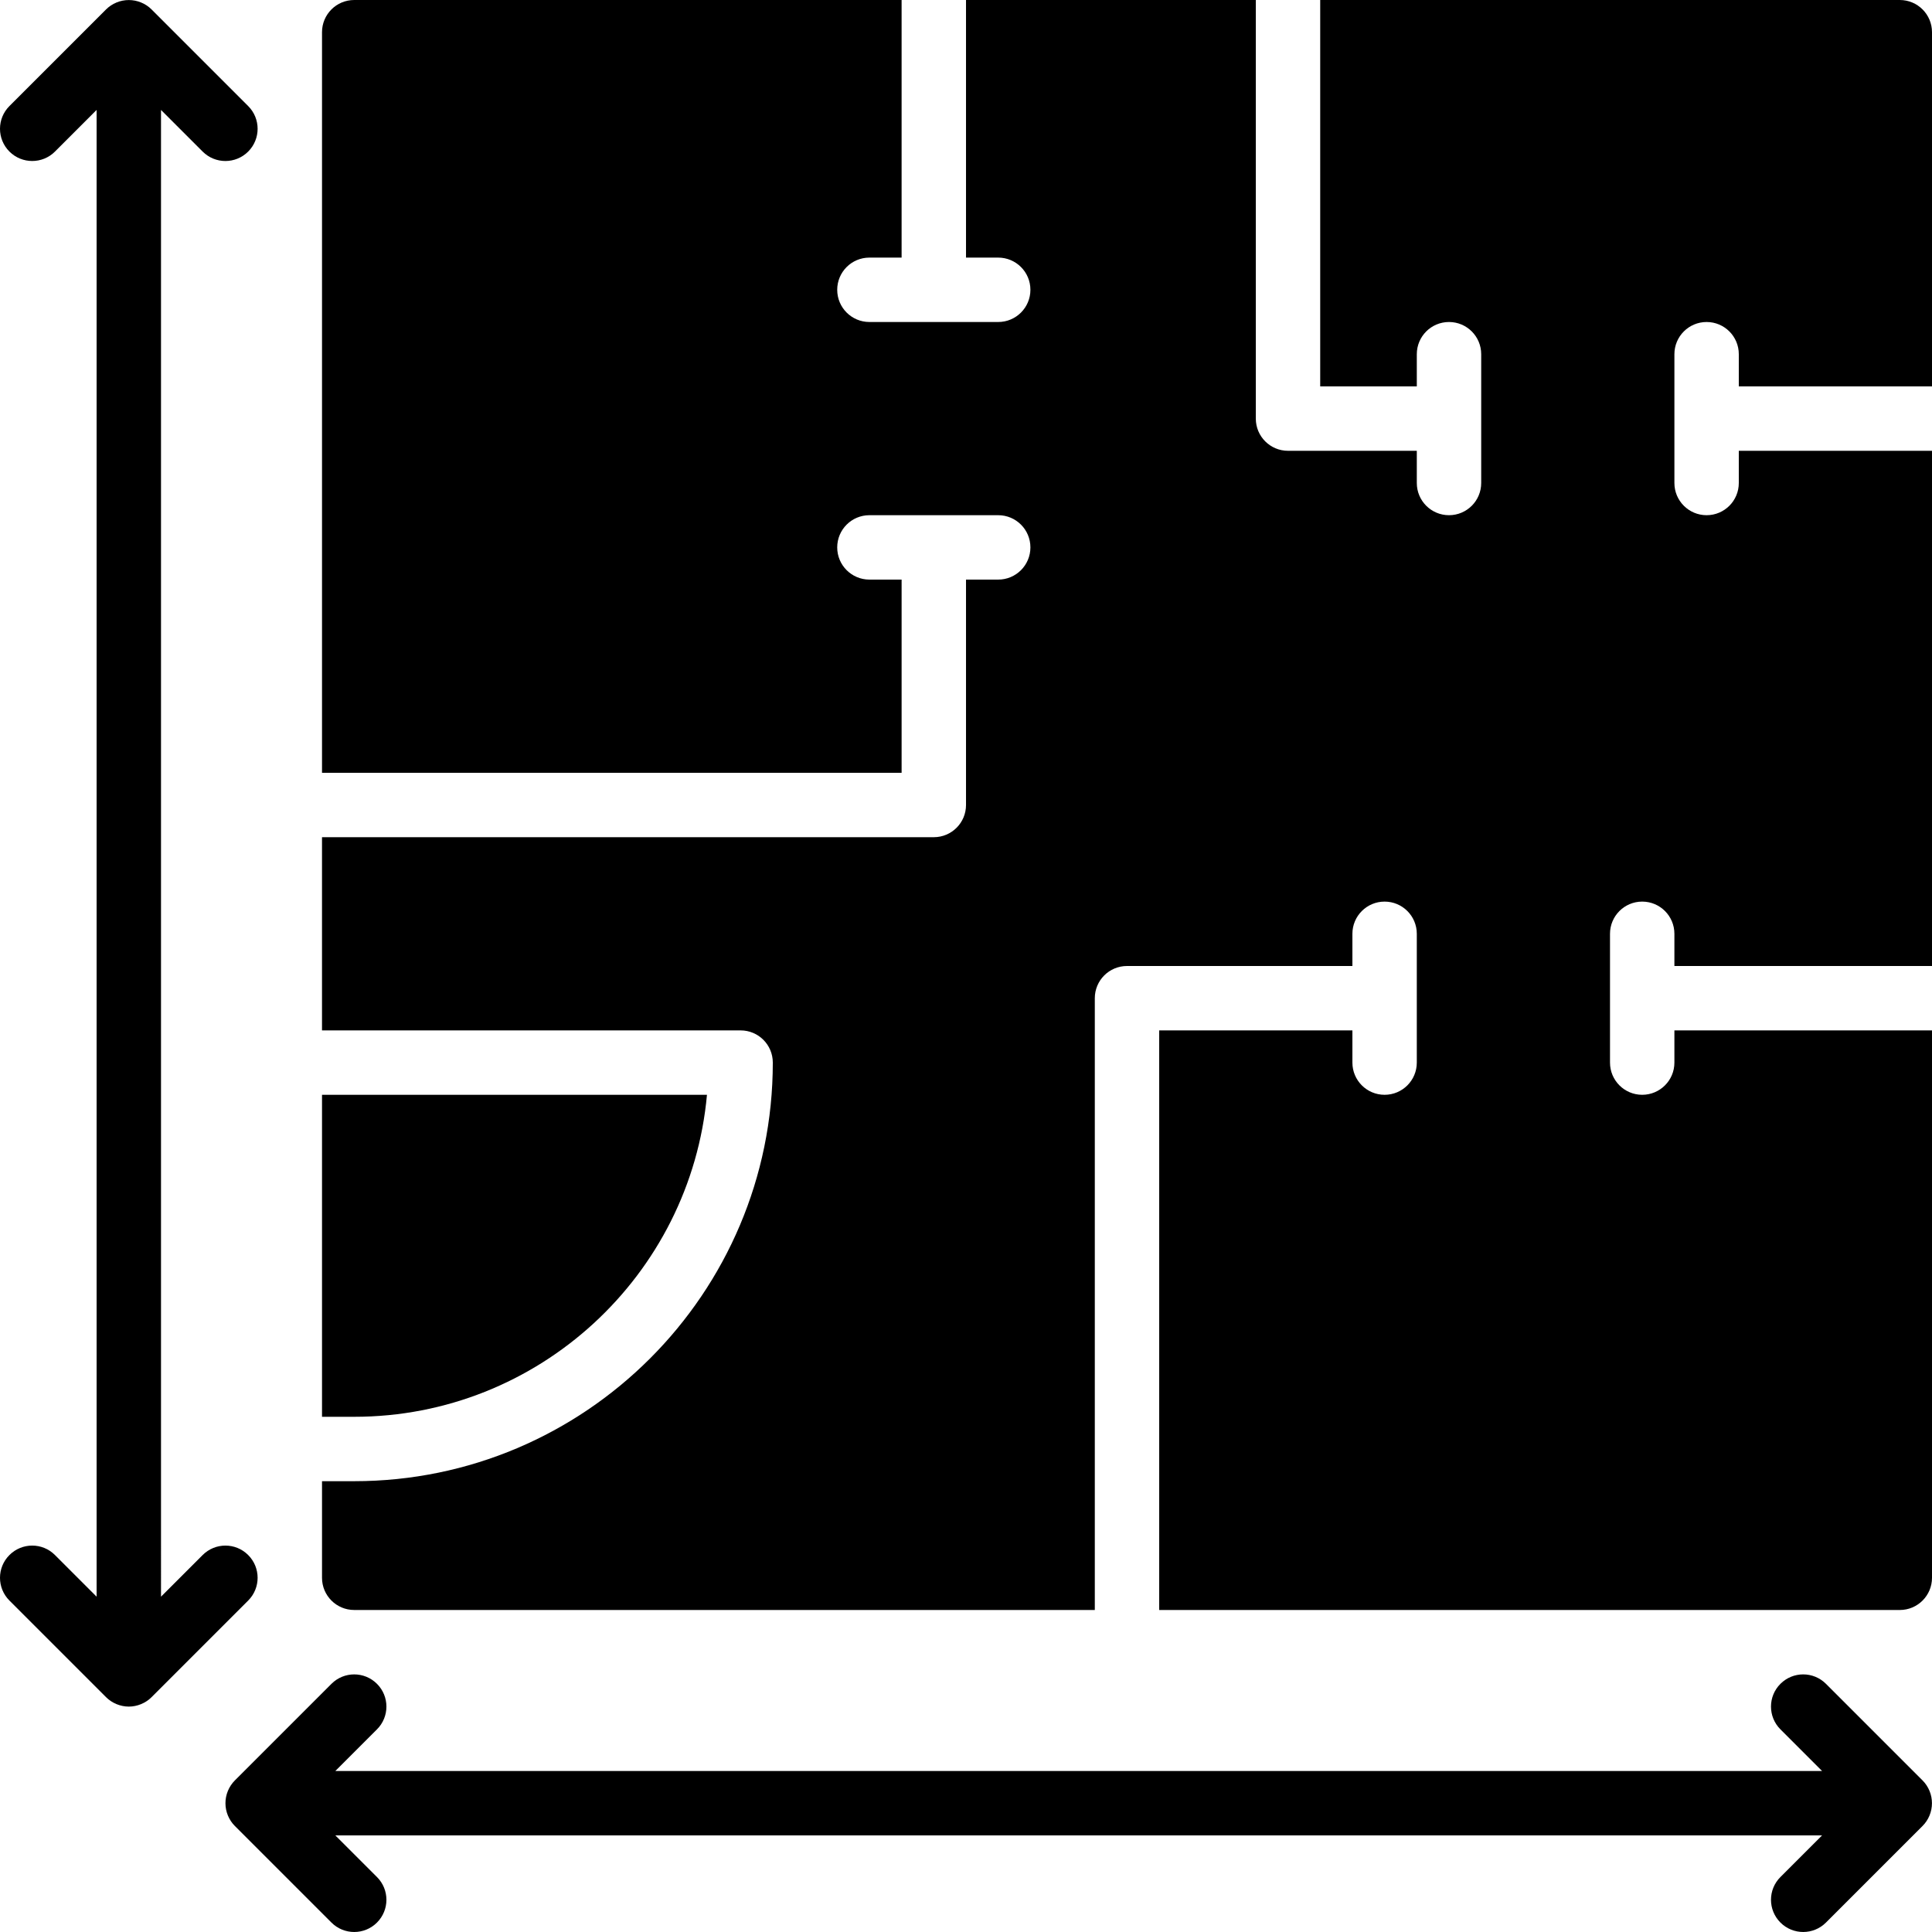 <?xml version="1.0" encoding="iso-8859-1"?>
<!-- Uploaded to: SVG Repo, www.svgrepo.com, Generator: SVG Repo Mixer Tools -->
<svg fill="#000000" height="800px" width="800px" version="1.1" id="Layer_1" xmlns="http://www.w3.org/2000/svg" xmlns:xlink="http://www.w3.org/1999/xlink" 
	 viewBox="0 0 512.003 512.003" xml:space="preserve">
<g>
	<g>
		<g>
			<path d="M65.769,412.103c-3.328-3.337-8.73-3.337-12.066,0l-11.034,11.034V29.136l11.034,11.034c1.664,1.664,3.849,2.5,6.033,2.5
				s4.369-0.836,6.033-2.5c3.337-3.337,3.337-8.738,0-12.066L40.177,2.512c-0.785-0.794-1.732-1.417-2.782-1.852
				c-2.082-0.862-4.437-0.862-6.519,0c-1.05,0.435-1.988,1.058-2.782,1.852L2.502,28.103c-3.336,3.328-3.336,8.73,0,12.066
				c3.337,3.328,8.738,3.328,12.066,0l11.034-11.034v394.001l-11.034-11.034c-3.328-3.337-8.73-3.337-12.066,0
				c-3.336,3.328-3.336,8.73,0,12.066l25.591,25.591c0.794,0.794,1.732,1.417,2.782,1.852c1.041,0.427,2.15,0.657,3.26,0.657
				c1.109,0,2.219-0.23,3.26-0.657c1.05-0.435,1.997-1.058,2.782-1.852l25.591-25.591C69.105,420.833,69.105,415.431,65.769,412.103
				z"/>
			<path d="M509.494,471.827l-25.591-25.591c-3.337-3.336-8.73-3.336-12.066,0c-3.337,3.328-3.337,8.73,0,12.066l11.034,11.034
				H88.869l11.034-11.034c3.337-3.337,3.337-8.738,0-12.066c-3.336-3.336-8.73-3.336-12.066,0l-25.591,25.591
				c-0.794,0.794-1.417,1.732-1.852,2.782c-0.862,2.082-0.862,4.437,0,6.519c0.435,1.05,1.058,1.988,1.852,2.782l25.591,25.591
				c1.664,1.664,3.849,2.5,6.033,2.5c2.185,0,4.369-0.836,6.033-2.5c3.337-3.337,3.337-8.738,0-12.066l-11.034-11.034H482.87
				l-11.034,11.034c-3.337,3.328-3.337,8.73,0,12.066c1.664,1.664,3.849,2.5,6.033,2.5c2.185,0,4.369-0.836,6.033-2.5l25.591-25.591
				c0.794-0.794,1.417-1.732,1.852-2.782c0.862-2.082,0.862-4.437,0-6.519C510.911,473.559,510.288,472.621,509.494,471.827z"/>
			<path d="M187.353,290.134H85.337v85.333h8.533C142.749,375.468,183.027,337.913,187.353,290.134z"/>
			<path d="M512.003,102.401V8.534c0-4.71-3.814-8.533-8.533-8.533h-153.6v102.4h25.6v-8.533c0-4.71,3.814-8.533,8.533-8.533
				c4.719,0,8.533,3.823,8.533,8.533v34.133c0,4.71-3.814,8.533-8.533,8.533c-4.719,0-8.533-3.823-8.533-8.533v-8.533h-34.133
				c-4.719,0-8.533-3.823-8.533-8.533V0.001h-76.8v68.267h8.533c4.719,0,8.533,3.823,8.533,8.533s-3.814,8.533-8.533,8.533h-34.133
				c-4.719,0-8.533-3.823-8.533-8.533s3.814-8.533,8.533-8.533h8.533V0.001H93.87c-4.719,0-8.533,3.823-8.533,8.533v196.267h153.6
				v-51.2h-8.533c-4.719,0-8.533-3.823-8.533-8.533s3.814-8.533,8.533-8.533h34.133c4.719,0,8.533,3.823,8.533,8.533
				s-3.814,8.533-8.533,8.533h-8.533v59.733c0,4.71-3.814,8.533-8.533,8.533H85.336v51.2H196.27c4.719,0,8.533,3.823,8.533,8.533
				c0,61.167-49.766,110.933-110.933,110.933h-8.533v25.6c0,4.71,3.814,8.533,8.533,8.533h196.267V264.534
				c0-4.71,3.814-8.533,8.533-8.533h59.733v-8.533c0-4.71,3.814-8.533,8.533-8.533s8.533,3.823,8.533,8.533v34.133
				c0,4.71-3.814,8.533-8.533,8.533s-8.533-3.823-8.533-8.533v-8.533h-51.2v153.6H503.47c4.719,0,8.533-3.823,8.533-8.533V273.068
				h-68.267v8.533c0,4.71-3.814,8.533-8.533,8.533s-8.533-3.823-8.533-8.533v-34.133c0-4.71,3.814-8.533,8.533-8.533
				s8.533,3.823,8.533,8.533v8.533h68.267V119.468h-51.2v8.533c0,4.71-3.814,8.533-8.533,8.533c-4.719,0-8.533-3.823-8.533-8.533
				V93.868c0-4.71,3.814-8.533,8.533-8.533c4.719,0,8.533,3.823,8.533,8.533v8.533H512.003z"/>
		</g>
	</g>
</g>
</svg>